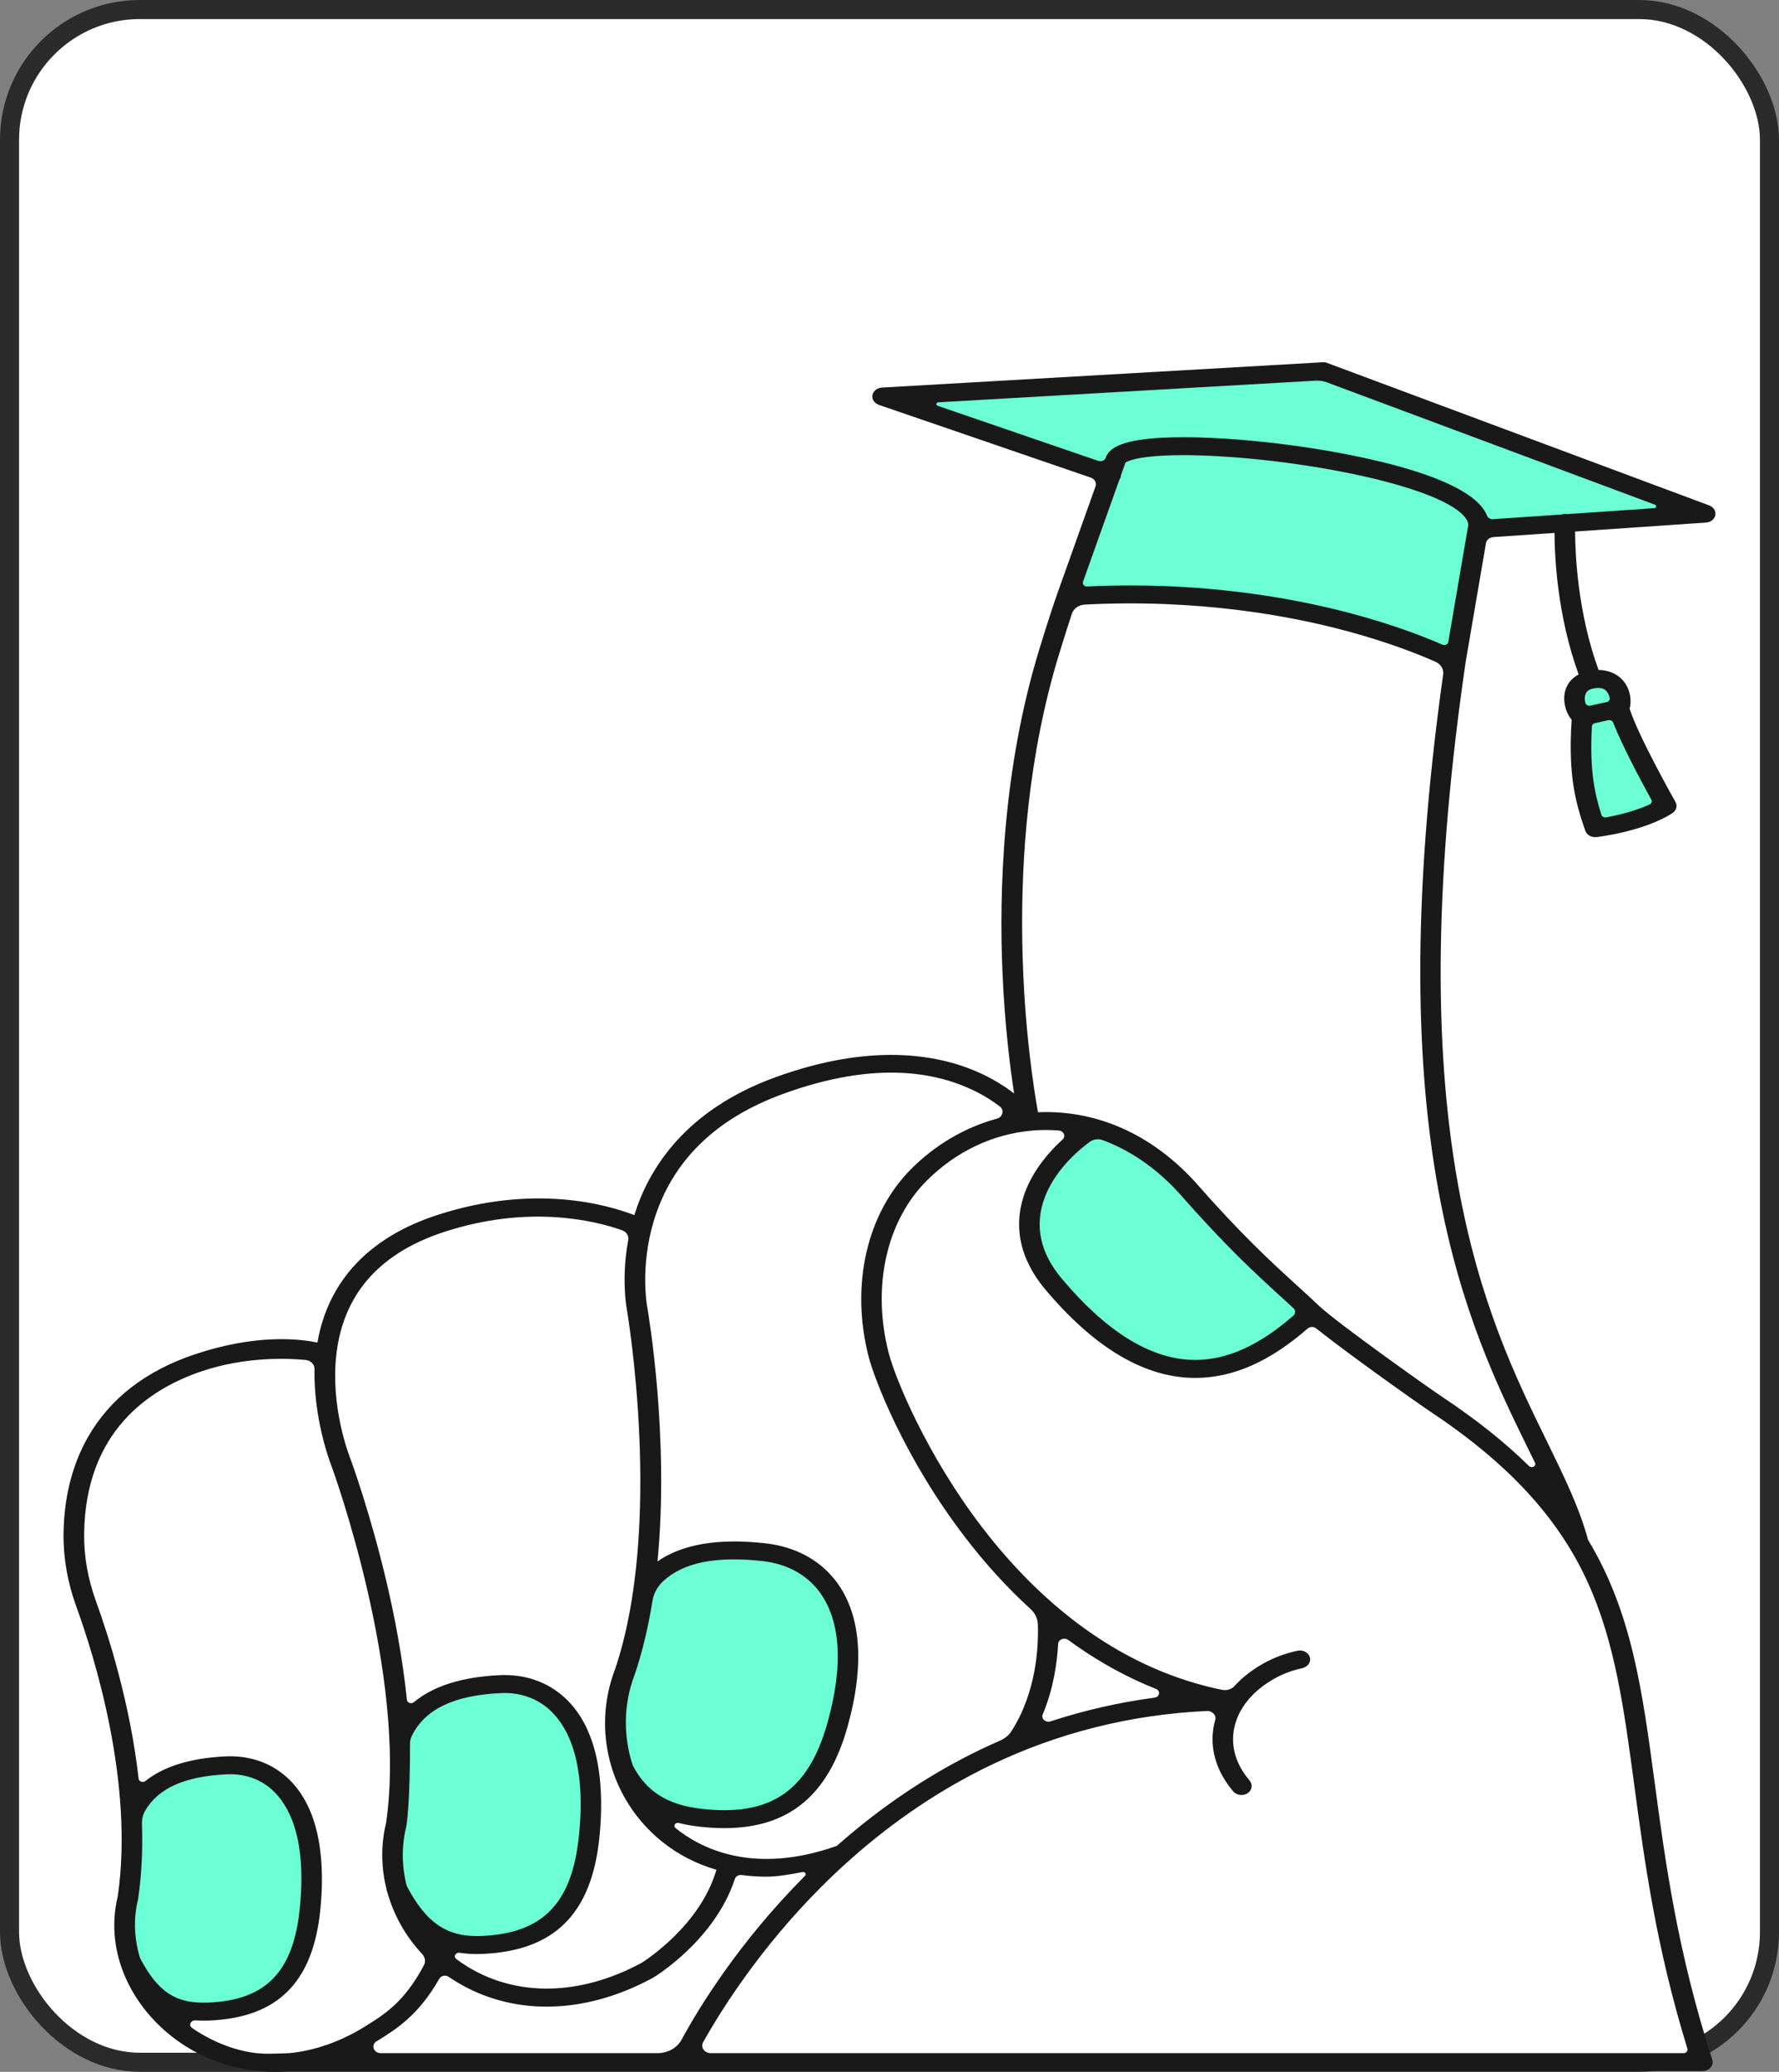 <svg width="280" height="326" viewBox="0 0 280 326" fill="none" xmlns="http://www.w3.org/2000/svg">
<rect x="0" y="0" width="280" height="326" fill="#808080" stroke="none"/>
<rect x="1.5" y="1.5" width="277" height="323" rx="20.5" fill="white"/>
<rect x="1.5" y="1.5" width="277" height="323" rx="20.5" stroke="#2B2B2B" stroke-width="3"/>
<path d="M100.669 205.604C100.685 205.689 102.184 214.308 102.692 225.677C103.01 232.757 102.87 239.456 102.284 245.589L102.051 248.01L104.227 246.496C106.017 245.251 108.237 244.389 110.824 243.94C114.387 243.322 117.935 243.601 120.295 243.867C124.577 244.347 128.099 246.199 130.475 249.224C134.34 254.138 134.952 261.836 132.242 271.488C130.611 277.3 128.086 281.31 124.522 283.75C121.68 285.693 118.23 286.636 113.973 286.636C112.746 286.636 111.432 286.554 110.066 286.396C108.299 286.19 106.677 285.812 105.246 285.272L100.342 283.42L103.871 286.921C104.418 287.464 104.978 287.969 105.538 288.421C107.357 289.898 110.432 291.869 114.74 292.88L114.773 292.889C114.773 292.889 114.795 292.894 114.805 292.897L114.866 292.914C116.731 293.34 118.663 293.552 120.657 293.552C124.302 293.552 128.144 292.841 132.149 291.42L132.378 291.338L132.553 291.186C139.458 285.072 146.945 280.048 154.807 276.255C156.167 275.597 157.588 274.959 159.028 274.355L159.339 274.225L159.523 273.971C165.059 266.312 164.693 256.801 164.45 254.067L164.414 253.683L164.104 253.409C160.106 249.905 156.306 245.804 152.807 241.226C143.293 228.781 138.729 216.57 137.878 213.274C136.489 207.886 136.353 202.385 137.486 197.37C138.622 192.329 141.015 187.887 144.404 184.529C148.583 180.389 153.726 177.624 159.274 176.54L161.313 176.142L159.889 174.809C158.468 173.476 156.04 171.581 152.535 170.11C148.926 168.596 144.892 167.811 140.539 167.78C140.455 167.78 140.374 167.78 140.289 167.78C134.903 167.78 129.025 168.924 122.816 171.18C116.708 173.402 111.743 176.594 108.066 180.666C105.123 183.925 102.984 187.751 101.715 192.044C101.589 192.473 101.466 192.919 101.359 193.357L101.352 193.385C99.679 200.115 100.669 205.568 100.679 205.61" fill="white"/>
<path d="M186.345 186.935L186.325 186.912C182.347 182.62 177.818 179.641 172.859 178.059L172.238 177.862L171.714 178.215C167.761 180.875 164.709 184.45 163.343 188.022C161.524 192.772 162.466 197.401 166.14 201.784C173.219 210.23 180.334 214.678 187.283 215.003C187.565 215.017 187.847 215.023 188.128 215.023C193.683 215.023 199.228 212.444 205.048 207.163L205.837 206.446L205.057 205.72C204.287 205.006 203.533 204.317 202.623 203.487C198.509 199.736 193.845 195.483 186.341 186.935" fill="#6CFFD5"/>
<path d="M177.925 93.145C192.984 93.145 205.122 95.565 212.651 97.593C219.837 99.53 224.884 101.617 227.253 102.69L228.742 103.365L232.271 82.738L232.287 82.651V82.561C232.241 80.877 230.26 78.291 221.058 75.529C213.759 73.337 203.261 71.552 193.657 70.875C182.49 70.087 177.333 71.025 176.229 72.165L176.074 72.326L175.271 74.577V74.721C175.265 74.769 175.255 74.811 175.239 74.848C175.226 74.874 175.213 74.899 175.197 74.922L175.106 75.043L168.551 93.441L170.286 93.348C172.824 93.213 175.397 93.142 177.929 93.142" fill="#6CFFD5"/>
<path d="M175.158 72.317L175.167 72.295C175.65 70.818 178.783 69.993 184.48 69.849C189.53 69.722 196.055 70.146 202.853 71.047C206.55 71.535 213.736 72.634 220.3 74.5C228.04 76.7 232.458 79.27 233.08 81.933L233.29 82.84L246.001 81.973L246.16 81.922C246.215 81.905 246.273 81.896 246.328 81.899C246.338 81.899 246.358 81.899 246.4 81.908L246.561 81.936L266.569 80.569L208.446 58.898L208.184 58.799L140.898 62.662L174.491 74.187L175.158 72.317Z" fill="#6CFFD5"/>
<path d="M251.378 129.907L252.456 129.723C254.35 129.399 257.946 128.645 260.756 127.218L261.717 126.733L261.232 125.86C259.801 123.279 256.308 116.852 254.822 112.898L254.476 111.975L249.443 113.073L249.394 113.844C248.96 120.918 249.715 124.883 251.071 128.989L251.375 129.91L251.378 129.907Z" fill="#6CFFD5"/>
<path d="M226.269 220.611C232.662 224.856 237.805 229.12 241.994 233.652L247.131 239.213L244.037 232.602C243.253 230.93 242.389 229.165 241.554 227.459C236.757 217.657 230.781 205.46 227.395 186.387C223.456 164.21 223.819 137.557 228.502 104.904L228.603 104.198L227.887 103.856C225.913 102.913 220.433 100.481 212.263 98.287C202.892 95.771 187.791 93.017 169.085 94.184L168.26 94.234L168.023 94.926C167.35 96.897 166.528 99.465 165.579 102.554C159.827 121.294 159.28 140.367 159.834 153.067C160.306 163.934 161.646 172.132 162.2 175.153L162.372 176.08L163.443 176.034C164.045 176.009 164.608 176 165.162 176.012C169.056 176.085 172.869 176.969 176.494 178.644C180.333 180.417 183.875 183.041 187.021 186.438L187.031 186.446C194.514 194.975 199.163 199.214 203.274 202.961C204.471 204.054 205.604 205.085 206.75 206.172C209.654 208.925 224.042 219.126 226.269 220.603" fill="white"/>
<path d="M254.586 110.337C254.586 109.914 254.492 108.841 253.692 108.036C252.974 107.31 251.925 107.061 250.575 107.318C249.387 107.542 248.643 108.137 248.368 109.086C248.063 110.134 248.442 111.145 248.62 111.532L249.009 112.379L254.589 111.159V110.34L254.586 110.337Z" fill="#6CFFD5"/>
<path d="M62.797 287.156C62.01 290.35 62.033 293.741 62.861 296.963L62.887 297.071L62.939 297.17C66.076 303.162 69.627 305.678 75.058 305.678C75.324 305.678 75.592 305.673 75.868 305.661C81.053 305.438 84.866 303.998 87.53 301.262C90.172 298.548 91.732 294.521 92.298 288.943C92.984 282.194 92.68 273.137 87.32 268.3C85.028 266.233 82.053 265.227 78.716 265.386C70.488 265.781 65.487 268.413 63.431 273.428L63.344 273.626L63.353 273.843C63.57 278.718 63.386 283.185 62.806 287.125C62.806 287.136 62.803 287.144 62.8 287.156" fill="#6CFFD5"/>
<path d="M68.296 308.686L68.597 308.073L68.089 307.576C66.011 305.546 64.367 303.199 63.198 300.601C61.259 296.283 60.819 291.598 61.923 287.051L61.939 286.967C65.347 263.527 53.737 231.56 53.241 230.213L53.228 230.182C53.109 229.885 50.267 222.805 50.746 214.644C50.752 214.548 50.759 214.455 50.768 214.359L50.846 213.32L49.888 213.102C47.473 212.551 40.831 211.619 31.36 214.796C22.668 217.714 12.265 224.686 12.058 241.334C12.012 244.962 12.656 248.636 13.971 252.248C15.978 257.766 19.525 268.859 20.765 281.141L21.008 283.541L22.853 281.748C24.125 280.511 25.75 279.523 27.686 278.808C30.554 277.749 33.528 277.501 35.516 277.405C38.924 277.241 41.961 278.271 44.298 280.381C47.214 283.013 50.438 288.63 49.234 300.448C48.684 305.87 47.146 309.81 44.534 312.49C41.857 315.238 38.057 316.683 32.917 316.907C32.619 316.921 32.321 316.926 32.033 316.926C30.77 316.926 29.651 316.802 28.605 316.548L24.219 315.48L27.433 318.293C28.618 319.33 29.896 320.247 31.237 321.018C34.561 322.927 38.17 323.995 41.97 324.19L42.216 324.201L42.446 324.128C42.498 324.111 42.547 324.102 42.595 324.102H45.525L45.66 324.096C49.914 323.679 54.102 322.207 58.11 319.728C61.473 317.646 64.949 315.492 68.293 308.692" fill="white"/>
<path d="M127.94 295.501L130.51 292.953L126.901 293.665C124.775 294.086 122.674 294.298 120.657 294.298C119.375 294.298 118.1 294.213 116.867 294.044C116.621 294.01 116.375 293.97 116.132 293.931L115.025 293.747L114.746 294.699C111.93 304.362 102.521 310.109 102.122 310.349L102.106 310.361C96.707 313.286 91.243 314.752 85.847 314.698C80.998 314.653 76.343 313.346 72.381 310.911C71.75 310.522 71.106 310.084 70.475 309.609L69.271 308.706L68.604 309.962C65.292 316.212 61.9 318.31 58.621 320.343C57.566 320.996 56.465 321.597 55.349 322.131L51.237 324.094H106.945L107.259 323.464C108.956 320.07 115.429 308.039 127.597 295.84C127.714 295.724 127.827 295.608 127.944 295.495" fill="white"/>
<path d="M266.945 322.778C261.85 306.441 260.018 292.807 258.402 280.777C256.771 268.642 255.363 258.159 250.99 248.569C246.267 238.21 238.243 229.521 225.738 221.221C223.605 219.806 211.742 211.382 207.294 207.725L206.433 207.017L205.611 207.759C199.636 213.159 193.919 215.785 188.141 215.785C187.847 215.785 187.542 215.777 187.241 215.765C180.016 215.426 172.678 210.874 165.437 202.233C161.64 197.703 160.63 192.704 162.517 187.779C163.722 184.634 166.169 181.482 169.412 178.904L171.209 177.475L168.817 177.102C167.609 176.913 166.373 176.805 165.149 176.783C164.168 176.763 163.168 176.8 162.174 176.89L161.964 176.91C155.626 177.54 149.777 180.347 145.054 185.026C138.389 191.629 135.965 202.385 138.726 213.099C139.781 217.2 144.789 229.363 153.528 240.794C158.678 247.532 164.398 253.135 170.529 257.447C177.618 262.432 185.289 265.696 193.333 267.148L194.113 267.289L194.563 266.716C195.803 265.146 197.434 263.779 199.415 262.661C200.985 261.774 202.691 261.13 204.494 260.752C204.731 260.701 204.967 260.828 205.025 261.034C205.061 261.167 205.009 261.271 204.973 261.322C204.938 261.373 204.857 261.463 204.701 261.494C202.999 261.853 201.38 262.46 199.895 263.302C196.198 265.391 193.786 268.39 193.1 271.743C192.456 274.891 193.375 278.023 195.754 280.802C195.848 280.912 195.848 281.028 195.839 281.084C195.829 281.144 195.793 281.254 195.667 281.336C195.57 281.398 195.473 281.412 195.405 281.412C195.337 281.412 195.172 281.398 195.052 281.259C192.556 278.348 191.556 274.92 192.236 271.607C192.378 270.909 192.595 270.215 192.88 269.537L193.495 268.08L191.718 268.128C178.864 268.481 166.606 271.429 155.276 276.888C147.385 280.692 139.872 285.744 132.948 291.909L132.925 291.928C131.365 293.318 129.818 294.781 128.326 296.275C117.391 307.22 110.937 318.336 108.671 322.608L107.884 324.094H267.362L266.951 322.772L266.945 322.778Z" fill="white"/>
<path d="M163.773 272.505C170.5 270.121 177.566 268.54 184.775 267.811L189.552 267.329L185.072 265.798C179.825 264.008 174.747 261.398 169.975 258.043C169.147 257.462 168.282 256.82 167.408 256.143L165.431 254.606L165.415 256.916C165.389 260.562 164.812 265.982 162.226 271.116L161.035 273.476L163.773 272.505Z" fill="white"/>
<path d="M113.95 285.865C118.009 285.865 121.311 284.964 123.978 283.143C127.384 280.813 129.808 276.941 131.391 271.302C133.236 264.722 134.45 255.626 129.753 249.65C127.52 246.812 124.211 245.073 120.181 244.621C111.053 243.599 105.065 245.361 101.87 250.015L101.74 250.204L101.708 250.421C101.022 255.191 100.025 259.515 98.746 263.27V263.282C97.063 267.679 96.84 272.42 98.096 276.998C98.173 277.28 98.257 277.568 98.351 277.862L98.374 277.933L98.41 278C100.676 282.536 104.417 284.962 110.179 285.634C111.506 285.789 112.762 285.865 113.953 285.865" fill="#6CFFD5"/>
<path d="M32.017 316.159C32.295 316.159 32.583 316.153 32.878 316.139C37.766 315.927 41.359 314.571 43.871 311.993C46.36 309.435 47.829 305.636 48.363 300.378C49.011 294.013 48.723 285.47 43.67 280.909C41.514 278.967 38.714 278.015 35.568 278.167C27.864 278.537 23.164 280.986 21.202 285.651L21.121 285.846L21.131 286.052C21.332 290.545 21.144 294.789 20.574 298.667C20.574 298.678 20.571 298.689 20.568 298.701C19.794 301.841 19.881 305.043 20.827 308.217L20.853 308.305L20.895 308.387C23.798 313.981 26.87 316.161 32.017 316.161" fill="#6CFFD5"/>
<path d="M59.764 249.47C61.346 256.264 62.434 262.759 62.997 268.777L63.23 271.268L65.101 269.376C66.467 267.995 68.241 266.894 70.377 266.106C73.41 264.985 76.56 264.722 78.667 264.62C82.267 264.445 85.478 265.533 87.951 267.766C91.036 270.551 94.447 276.495 93.172 289.008C92.589 294.747 90.961 298.915 88.2 301.753C85.371 304.659 81.351 306.187 75.909 306.424C75.631 306.435 75.353 306.441 75.078 306.441C73.352 306.441 71.828 306.201 70.416 305.707L65.451 303.964L69.089 307.387C70.248 308.48 71.527 309.454 72.883 310.287C76.855 312.724 81.344 313.942 86.051 313.942C91.107 313.942 96.419 312.535 101.601 309.734L101.666 309.697C102.054 309.454 111.225 303.665 113.901 294.49L114.177 293.552L113.125 293.242C110.069 292.341 107.314 290.906 104.935 288.975C101.488 286.179 98.937 282.46 97.561 278.221L97.545 278.178C97.425 277.808 97.325 277.478 97.241 277.17C95.949 272.463 96.176 267.58 97.901 263.056L97.911 263.025C105.702 240.119 99.863 206.07 99.801 205.72C99.763 205.514 98.872 200.609 100.251 194.224L100.423 193.427L99.585 193.083C98.296 192.555 95.577 191.575 91.861 190.962C86.863 190.137 78.923 189.801 69.487 192.88C58.297 196.531 52.289 203.837 51.629 214.596C51.131 222.704 54.034 229.868 54.07 229.95C54.099 230.032 57.167 238.335 59.764 249.467" fill="white"/>
<path d="M268.463 82.238C269.085 82.196 269.651 81.865 269.881 81.363C270.217 80.626 269.813 79.826 269.017 79.53L208.897 57.113C208.664 57.026 208.408 56.989 208.155 57.003L138.81 60.985C137.936 61.036 137.244 61.688 137.302 62.493C137.341 63.046 137.775 63.521 138.367 63.724L171.662 75.144C172.293 75.362 172.627 75.966 172.426 76.531L166.392 93.461C166.392 93.461 166.392 93.461 166.392 93.464C165.894 94.876 165.004 97.519 163.599 102.097C157.776 121.071 157.225 140.359 157.789 153.197C158.145 161.288 158.973 167.91 159.611 172.058C158.099 170.895 156.112 169.635 153.61 168.562C147.537 165.964 137.13 164.021 122.024 169.514C107.674 174.733 102.035 184.108 99.838 191.202C95.445 189.502 83.925 186.257 68.772 191.202C58.074 194.693 51.633 201.592 49.959 211.255C46.79 210.6 40.041 209.959 30.628 213.119C22.924 215.706 17.269 220.094 13.825 226.166C11.359 230.512 10.074 235.607 10.002 241.311C9.954 245.129 10.63 248.992 12.009 252.788C14.835 260.568 21.128 280.57 18.535 298.378C17.428 302.936 17.998 307.681 20.186 312.103C22.28 316.339 25.802 320.036 30.104 322.507C34.089 324.797 38.63 326 43.269 326C43.417 326 43.563 326 43.712 325.997C44.389 325.986 45.062 325.949 45.735 325.89H107.24H267.877C268.227 325.89 268.576 325.814 268.864 325.636C269.444 325.277 269.677 324.659 269.496 324.094C264.006 307.082 262.112 292.993 260.442 280.562C258.474 265.914 256.829 253.686 249.945 242.297C248.588 237.262 246.203 232.384 243.445 226.751C238.69 217.042 232.776 204.958 229.429 186.11C225.483 163.888 225.891 137.092 230.678 104.186L233.88 85.472C233.967 84.952 234.459 84.554 235.058 84.511L244.668 83.856C244.681 87.539 245.089 96.83 248.465 106.126C247.416 106.68 246.688 107.538 246.368 108.64C245.924 110.168 246.368 112.068 247.368 113.26C246.776 122.02 247.993 126.363 249.517 130.729C249.728 131.331 250.362 131.729 251.064 131.729C251.136 131.729 251.207 131.726 251.278 131.717C251.582 131.684 258.772 130.828 263.219 127.947C263.847 127.541 264.051 126.798 263.705 126.188C263.647 126.084 257.917 115.962 256.486 111.517C256.855 110.142 256.571 108.196 255.243 106.858C254.324 105.929 253.062 105.44 251.605 105.426C248.281 96.35 247.918 87.005 247.908 83.636L268.457 82.233L268.463 82.238ZM259.623 126.589C257.328 127.645 254.599 128.278 252.803 128.611C252.469 128.673 252.139 128.498 252.049 128.213C250.922 124.686 250.181 120.944 250.553 114.307C250.566 114.059 250.767 113.847 251.042 113.785L253.12 113.33C253.444 113.26 253.777 113.415 253.887 113.692C255.389 117.487 258.406 123.104 259.914 125.844C260.066 126.12 259.937 126.448 259.626 126.592L259.623 126.589ZM252.799 108.71C253.101 109.015 253.275 109.436 253.353 109.848C253.405 110.134 253.188 110.402 252.867 110.473L250.314 111.032C249.957 111.108 249.601 110.916 249.524 110.602C249.423 110.204 249.391 109.752 249.511 109.337C249.673 108.778 250.077 108.465 250.825 108.323C251.103 108.27 251.343 108.247 251.553 108.247C252.249 108.247 252.592 108.496 252.803 108.708L252.799 108.71ZM147.68 63.306L207.052 59.898C207.66 59.864 208.272 59.954 208.832 60.163L260.478 79.417C260.788 79.533 260.714 79.934 260.377 79.959L246.617 80.9C246.539 80.885 246.458 80.874 246.374 80.871C246.154 80.863 245.94 80.897 245.746 80.959L234.974 81.693C234.559 81.721 234.19 81.493 234.054 81.148C231.342 74.311 209.933 70.945 203.028 70.03C196.163 69.121 189.562 68.694 184.445 68.821C178 68.985 174.689 69.999 174.032 72.013V72.027C173.873 72.459 173.332 72.685 172.85 72.518L147.582 63.851C147.262 63.741 147.333 63.326 147.68 63.306ZM176.181 75.486C176.239 75.407 176.291 75.322 176.333 75.229C176.401 75.076 176.43 74.918 176.437 74.763L177.126 72.831C177.618 72.309 181.554 71.069 193.382 71.891C202.808 72.543 213.163 74.28 220.407 76.426C230.154 79.312 231.08 81.798 231.099 82.588L227.949 101.015C227.885 101.396 227.415 101.608 227.02 101.436C224.227 100.216 219.475 98.358 212.998 96.612C204.935 94.441 192.829 92.119 177.922 92.119C175.712 92.119 173.442 92.17 171.112 92.28C170.662 92.303 170.322 91.927 170.455 91.549L176.178 75.489L176.181 75.486ZM123.263 172.123C134.411 168.068 144.087 167.701 152.017 171.03C154.241 171.962 156.008 173.075 157.352 174.097C158.106 174.673 157.85 175.763 156.895 176.023C151.939 177.381 147.349 180.039 143.51 183.84C136.418 190.866 133.816 202.227 136.719 213.492C137.58 216.836 142.203 229.213 151.816 241.788C155.063 246.036 158.536 249.842 162.194 253.175C162.913 253.827 163.317 254.691 163.35 255.595C163.466 258.998 163.159 266.236 159.184 272.42C158.779 273.047 158.164 273.556 157.426 273.877C156.351 274.346 155.286 274.832 154.228 275.343C146.249 279.195 138.7 284.264 131.712 290.449C118.45 295.156 110.128 290.734 106.337 287.659L106.321 287.644C105.907 287.308 106.292 286.71 106.836 286.848C107.804 287.094 108.826 287.28 109.908 287.407C111.335 287.574 112.695 287.659 113.993 287.659C124.15 287.659 130.362 282.519 133.388 271.726C136.179 261.779 135.509 253.796 131.446 248.634C128.873 245.361 125.066 243.359 120.441 242.839C113.067 242.011 107.393 242.972 103.486 245.688C105.386 226.118 102.026 206.531 101.835 205.449C101.825 205.39 100.744 199.318 102.877 192.193C105.703 182.767 112.562 176.015 123.263 172.123ZM166.541 258.656C166.58 257.953 167.522 257.603 168.14 258.055C168.503 258.323 168.869 258.586 169.238 258.843C173.297 261.698 177.544 264.005 181.939 265.753C182.69 266.052 182.545 267.018 181.729 267.128C176.132 267.871 170.672 269.116 165.366 270.856C164.586 271.11 163.829 270.455 164.114 269.774C165.79 265.761 166.379 261.726 166.541 258.656ZM99.86 263.604C99.867 263.59 99.87 263.576 99.876 263.559C101.132 259.873 102.045 255.934 102.692 251.91C102.88 250.749 103.46 249.653 104.382 248.8C107.561 245.855 112.711 244.821 120.03 245.64C123.716 246.053 126.74 247.643 128.779 250.232C132.304 254.711 132.809 261.912 130.245 271.056C127.222 281.833 121.269 285.888 110.335 284.611C105.02 283.99 101.692 281.867 99.572 277.744C98.096 273.205 98.109 268.193 99.86 263.604ZM69.902 193.848C83.18 189.516 93.561 192.049 97.892 193.574C98.594 193.82 98.996 194.461 98.876 195.111C97.775 201.128 98.598 205.675 98.637 205.887C98.695 206.226 104.495 240.046 96.779 262.734C93.121 272.347 96.073 283.194 104.13 289.729C106.677 291.796 109.59 293.292 112.759 294.21C110.212 302.987 101.521 308.522 100.98 308.858C91.392 314.043 81.4 314.258 73.563 309.446C72.955 309.073 72.369 308.672 71.809 308.251C71.307 307.873 71.712 307.172 72.362 307.274C73.214 307.407 74.104 307.472 75.039 307.472C75.344 307.472 75.651 307.466 75.965 307.452C87.278 306.963 93.121 301.132 94.344 289.099C95.07 281.98 94.694 272.372 88.793 267.049C86.074 264.598 82.546 263.403 78.597 263.592C72.699 263.875 68.2 265.301 65.137 267.845C64.746 268.17 64.098 267.958 64.05 267.49C63.357 260.836 62.127 254.465 60.916 249.266C58.307 238.075 55.219 229.721 55.19 229.637C55.184 229.623 55.181 229.608 55.174 229.594C55.145 229.527 52.339 222.625 52.801 214.734C53.41 204.379 59.162 197.353 69.899 193.848H69.902ZM64.011 296.741C63.234 293.71 63.179 290.511 63.949 287.376L63.972 287.255C64.513 283.578 64.535 276.348 64.532 274.326C64.532 273.942 64.62 273.558 64.791 273.203C66.814 268.986 71.401 266.764 78.778 266.411C81.762 266.267 84.423 267.168 86.469 269.012C89.256 271.528 92.328 277.009 91.12 288.847C90.036 299.491 85.456 304.213 75.806 304.628C70.427 304.86 67.102 302.643 64.011 296.738V296.741ZM22.037 308.09C21.125 305.102 20.973 301.954 21.717 298.918L21.74 298.796C22.309 294.908 22.471 290.926 22.342 286.986C22.319 286.275 22.474 285.563 22.84 284.928C24.883 281.389 29.081 279.509 35.626 279.192C38.423 279.057 40.906 279.898 42.815 281.624C45.434 283.985 48.315 289.141 47.182 300.285C46.166 310.284 41.867 314.718 32.813 315.108C27.712 315.328 24.866 313.484 22.034 308.087L22.037 308.09ZM30.22 319.092C29.631 318.68 30.023 317.858 30.777 317.909C31.185 317.938 31.606 317.952 32.036 317.952C32.344 317.952 32.658 317.946 32.978 317.932C43.712 317.469 49.25 311.939 50.413 300.536C51.099 293.798 50.743 284.708 45.149 279.661C42.566 277.328 39.213 276.193 35.455 276.374C29.994 276.637 25.799 277.933 22.898 280.24C22.507 280.553 21.872 280.344 21.82 279.881C20.464 267.913 17.01 257.19 15.101 251.935C13.825 248.425 13.2 244.861 13.243 241.342C13.44 225.271 23.436 218.558 31.787 215.757C38.633 213.458 45.217 213.718 48.069 213.989C48.901 214.068 49.519 214.692 49.503 215.421C49.344 223.204 51.908 230.004 52.118 230.526C52.465 231.464 64.153 263.581 60.767 286.837C59.926 290.293 59.981 293.821 60.813 297.17C60.819 297.342 60.861 297.514 60.946 297.681C61.926 301.267 63.804 304.634 66.448 307.472C66.918 307.974 67.025 308.663 66.714 309.251C63.645 315.032 60.489 316.986 57.427 318.884C53.556 321.281 49.513 322.676 45.528 323.069C45.528 323.069 43.246 323.156 42.055 323.156C38.675 323.156 35.066 321.981 31.884 320.154C31.308 319.824 30.751 319.468 30.217 319.095L30.22 319.092ZM59.301 321.188C62.402 319.268 65.862 317.121 69.148 311.349C69.426 310.863 70.138 310.725 70.627 311.061C70.974 311.301 71.33 311.533 71.695 311.756C76.036 314.422 80.927 315.749 86.042 315.749C91.483 315.749 97.177 314.241 102.725 311.236C102.748 311.225 102.767 311.211 102.79 311.199C103.21 310.945 112.517 305.249 115.669 295.639C115.802 295.233 116.262 294.978 116.741 295.041C118.019 295.21 119.324 295.298 120.658 295.298C122.347 295.298 124.409 294.939 126.306 294.572C126.698 294.495 126.97 294.899 126.704 295.162L126.698 295.168C116.239 305.656 109.946 316.023 107.26 320.97C106.564 322.253 105.085 323.069 103.46 323.069H59.945C58.799 323.069 58.33 321.784 59.266 321.208L59.301 321.188ZM264.967 323.069H111.889C110.879 323.069 110.218 322.148 110.662 321.355C113.52 316.26 119.618 306.56 129.21 296.955C130.702 295.461 132.223 294.024 133.774 292.646C133.774 292.646 133.774 292.646 133.777 292.643C140.63 286.54 148.029 281.556 155.843 277.792C166.483 272.666 177.932 269.791 189.935 269.226C190.799 269.187 191.472 269.882 191.265 270.616C191.191 270.884 191.123 271.152 191.068 271.426C190.333 275.024 191.408 278.735 194.101 281.875C194.418 282.245 194.907 282.443 195.399 282.443C195.758 282.443 196.121 282.338 196.425 282.121C197.101 281.638 197.176 280.751 196.655 280.138C194.502 277.605 193.673 274.764 194.253 271.92C194.881 268.851 197.111 266.097 200.529 264.163C201.886 263.395 203.358 262.838 204.912 262.505C205.725 262.33 206.31 261.661 206.197 260.938C206.068 260.094 205.135 259.554 204.213 259.749C202.284 260.156 200.452 260.845 198.768 261.796C196.998 262.799 195.489 263.988 194.275 265.321C193.813 265.829 193.045 266.044 192.32 265.894C184.914 264.375 177.841 261.271 171.261 256.645C165.224 252.401 159.585 246.874 154.5 240.224C145.854 228.914 140.908 216.915 139.869 212.876C137.189 202.478 139.513 192.069 145.932 185.709C150.483 181.2 156.18 178.491 162.22 177.924C162.239 177.924 162.256 177.924 162.275 177.918C163.214 177.83 164.162 177.794 165.114 177.814C165.622 177.822 166.127 177.847 166.629 177.887C167.438 177.949 167.791 178.808 167.228 179.319C164.538 181.759 162.489 184.588 161.391 187.455C159.378 192.713 160.446 198.033 164.476 202.843C171.937 211.744 179.573 216.44 187.17 216.796C187.491 216.81 187.811 216.819 188.132 216.819C194.023 216.819 199.83 214.269 205.802 209.055C206.171 208.734 206.764 208.714 207.149 209.022C212.118 212.992 223.091 220.764 225.017 222.043C237.343 230.227 245.244 238.778 249.886 248.953C254.201 258.416 255.603 268.837 257.221 280.901C258.823 292.824 260.626 306.255 265.582 322.36C265.692 322.719 265.385 323.072 264.957 323.072L264.967 323.069ZM171.539 179.663C172.096 179.254 172.87 179.152 173.54 179.398C177.845 180.982 181.859 183.73 185.409 187.559C192.955 196.155 197.642 200.428 201.779 204.198C202.39 204.757 202.986 205.3 203.572 205.839C203.935 206.175 203.922 206.697 203.549 207.025C197.93 211.942 192.615 214.215 187.352 213.969C180.771 213.661 173.957 209.355 167.095 201.168C163.66 197.07 162.777 192.755 164.466 188.341C165.664 185.21 168.202 182.115 171.539 179.658V179.663ZM240.47 227.866L241.6 230.173C241.849 230.684 241.088 231.108 240.664 230.693C236.958 227.047 232.468 223.435 226.985 219.795C224.842 218.372 210.418 208.14 207.618 205.486C206.459 204.387 205.32 203.348 204.116 202.25C200.034 198.53 195.408 194.314 187.967 185.831C187.957 185.822 187.95 185.811 187.941 185.803C181.538 178.887 173.672 175.148 165.188 174.99C164.58 174.978 163.974 174.99 163.372 175.015C162.136 168.215 156.902 134.824 166.719 102.831C167.564 100.083 168.218 98.041 168.71 96.553C168.979 95.745 169.801 95.178 170.762 95.13C188.507 94.226 202.85 96.847 211.92 99.281C218.51 101.049 223.301 102.963 225.923 104.124C226.771 104.5 227.257 105.302 227.14 106.129C216.827 179.584 231.034 208.604 240.467 227.872L240.47 227.866Z" fill="#191919"/>
</svg>
